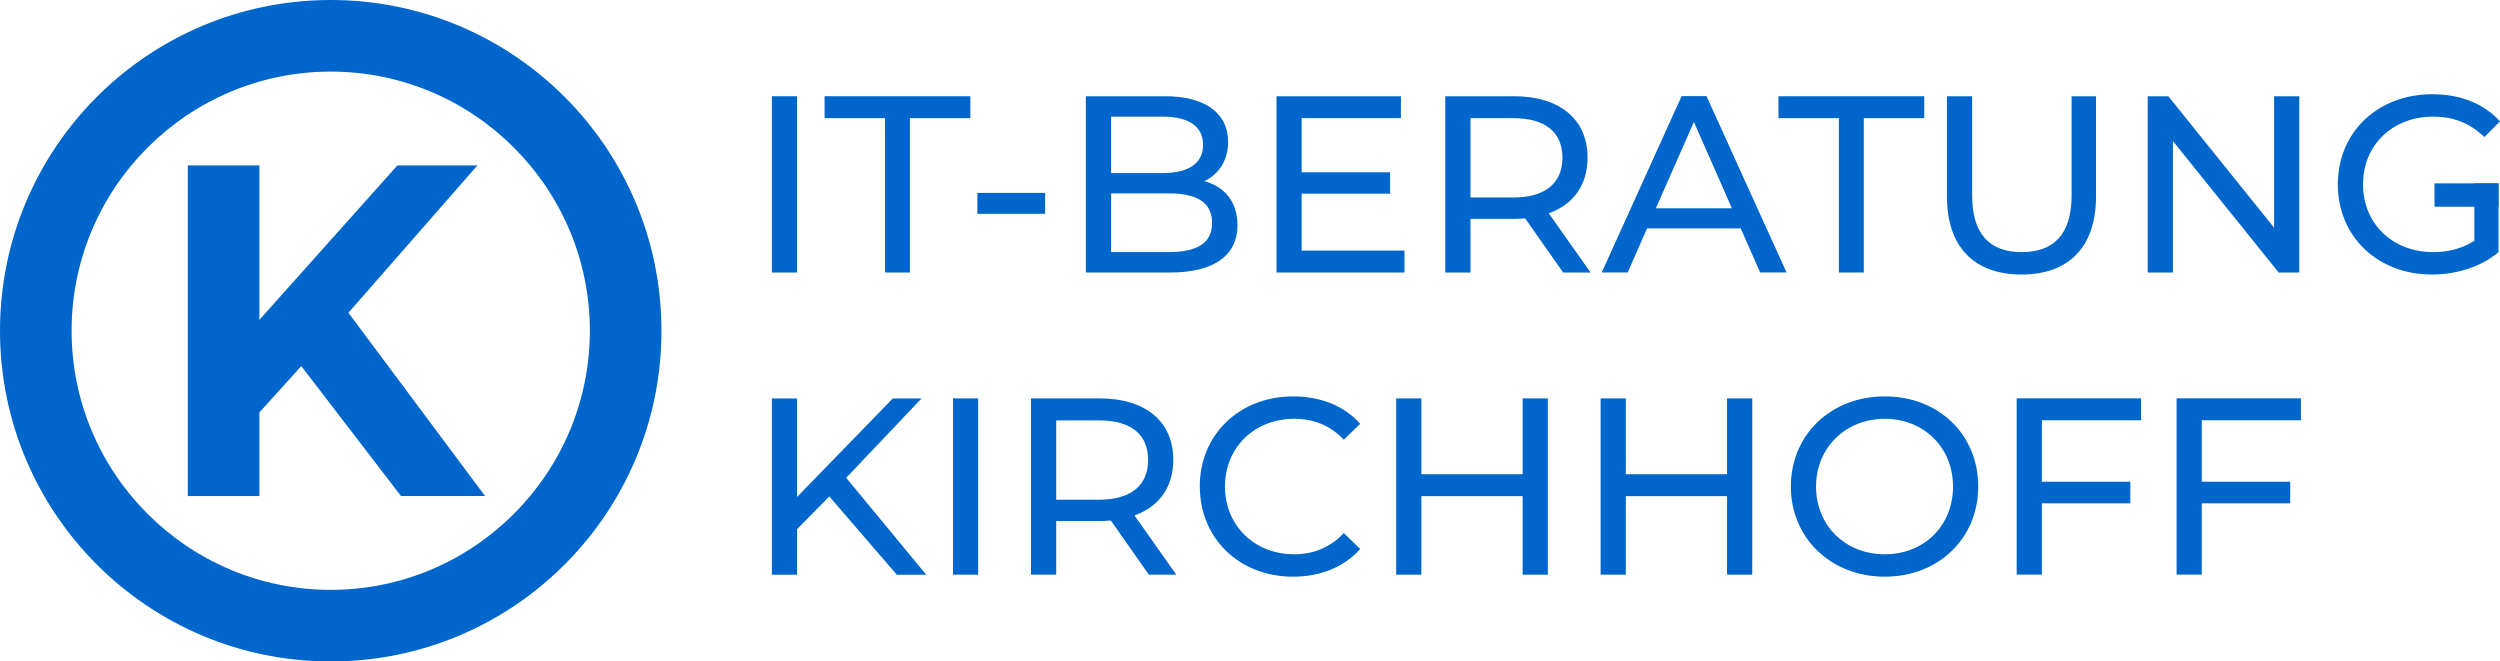 <?xml version="1.0" encoding="UTF-8"?>
<svg id="Ebene_1" data-name="Ebene 1" xmlns="http://www.w3.org/2000/svg" viewBox="0 0 349.15 92.38">
  <defs>
    <style>
      .cls-1 {
        fill: #06c;
      }
    </style>
  </defs>
  <path class="cls-1" d="M42.07,51.14l-5.84,6.46v11.68h-10V23.1h10v21.57l19.27-21.57h11.18l-18.02,20.58,19.08,25.59h-11.74l-13.92-18.14Z"/>
  <g>
    <path class="cls-1" d="M107.8,13.44h3.52v24.62h-3.52V13.44Z"/>
    <path class="cls-1" d="M123.6,16.5h-8.44v-3.06h20.36v3.06h-8.44v21.56h-3.48v-21.56Z"/>
    <path class="cls-1" d="M136.5,26.94h9.46v2.92h-9.46v-2.92Z"/>
    <path class="cls-1" d="M172.83,31.41c0,4.22-3.2,6.65-9.43,6.65h-11.75V13.44h11.04c5.66,0,8.83,2.39,8.83,6.37,0,2.67-1.37,4.54-3.31,5.49,2.78.77,4.61,2.85,4.61,6.12ZM155.18,16.29v7.88h7.21c3.59,0,5.63-1.34,5.63-3.94s-2.04-3.94-5.63-3.94h-7.21ZM169.28,31.13c0-2.85-2.11-4.12-6.01-4.12h-8.09v8.19h8.09c3.9,0,6.01-1.23,6.01-4.08Z"/>
    <path class="cls-1" d="M196.15,35v3.06h-17.87V13.44h17.37v3.06h-13.86v7.56h12.35v2.99h-12.35v7.95h14.35Z"/>
    <path class="cls-1" d="M218.31,38.06l-5.31-7.56c-.49.04-1.02.07-1.55.07h-6.08v7.49h-3.52V13.44h9.6c6.4,0,10.27,3.24,10.27,8.58,0,3.8-1.97,6.54-5.42,7.77l5.84,8.27h-3.83ZM218.21,22.02c0-3.52-2.36-5.52-6.86-5.52h-5.98v11.08h5.98c4.5,0,6.86-2.04,6.86-5.56Z"/>
    <path class="cls-1" d="M243.11,31.9h-13.08l-2.71,6.15h-3.62l11.15-24.62h3.48l11.18,24.62h-3.69l-2.71-6.15ZM241.88,29.09l-5.31-12.06-5.31,12.06h10.62Z"/>
    <path class="cls-1" d="M256.82,16.5h-8.44v-3.06h20.36v3.06h-8.44v21.56h-3.48v-21.56Z"/>
    <path class="cls-1" d="M271.91,27.44v-14h3.52v13.86c0,5.45,2.5,7.91,6.93,7.91s6.96-2.46,6.96-7.91v-13.86h3.41v14c0,7.14-3.9,10.9-10.41,10.9s-10.41-3.76-10.41-10.9Z"/>
    <path class="cls-1" d="M321.12,13.44v24.62h-2.88l-14.77-18.36v18.36h-3.52V13.44h2.88l14.77,18.36V13.44h3.52Z"/>
    <path class="cls-1" d="M345.56,25.61h3.38v9.6c-2.46,2.08-5.87,3.13-9.32,3.13-7.56,0-13.12-5.31-13.12-12.59s5.56-12.59,13.19-12.59c3.9,0,7.21,1.3,9.46,3.8l-2.18,2.18c-2.04-1.97-4.36-2.85-7.14-2.85-5.7,0-9.81,3.97-9.81,9.46s4.12,9.46,9.78,9.46c2.08,0,4.01-.46,5.77-1.58v-8.02Z"/>
    <path class="cls-1" d="M115.82,69.33l-4.5,4.57v6.37h-3.52v-24.62h3.52v13.75l13.37-13.75h4.01l-10.52,11.08,11.18,13.54h-4.11l-9.43-10.94Z"/>
    <path class="cls-1" d="M133.09,55.64h3.52v24.62h-3.52v-24.62Z"/>
    <path class="cls-1" d="M160.45,80.26l-5.31-7.56c-.49.04-1.02.07-1.55.07h-6.08v7.49h-3.52v-24.62h9.6c6.4,0,10.27,3.24,10.27,8.58,0,3.8-1.97,6.54-5.42,7.77l5.84,8.27h-3.83ZM160.35,64.23c0-3.52-2.36-5.52-6.86-5.52h-5.98v11.08h5.98c4.5,0,6.86-2.04,6.86-5.56Z"/>
    <path class="cls-1" d="M167.56,67.95c0-7.28,5.56-12.59,13.05-12.59,3.8,0,7.1,1.3,9.36,3.83l-2.29,2.22c-1.9-2-4.22-2.92-6.93-2.92-5.56,0-9.67,4.01-9.67,9.46s4.11,9.46,9.67,9.46c2.71,0,5.03-.95,6.93-2.96l2.29,2.22c-2.25,2.53-5.56,3.87-9.39,3.87-7.46,0-13.01-5.31-13.01-12.59Z"/>
    <path class="cls-1" d="M216.17,55.64v24.62h-3.52v-10.97h-14.14v10.97h-3.52v-24.62h3.52v10.59h14.14v-10.59h3.52Z"/>
    <path class="cls-1" d="M244.72,55.64v24.62h-3.52v-10.97h-14.14v10.97h-3.52v-24.62h3.52v10.59h14.14v-10.59h3.52Z"/>
    <path class="cls-1" d="M250.11,67.95c0-7.21,5.56-12.59,13.12-12.59s13.05,5.35,13.05,12.59-5.56,12.59-13.05,12.59-13.12-5.38-13.12-12.59ZM272.76,67.95c0-5.45-4.08-9.46-9.53-9.46s-9.6,4.01-9.6,9.46,4.08,9.46,9.6,9.46,9.53-4.01,9.53-9.46Z"/>
    <path class="cls-1" d="M285.17,58.7v8.58h12.35v3.02h-12.35v9.95h-3.52v-24.62h17.37v3.06h-13.86Z"/>
    <path class="cls-1" d="M307.5,58.7v8.58h12.35v3.02h-12.35v9.95h-3.52v-24.62h17.37v3.06h-13.86Z"/>
  </g>
  <rect class="cls-1" x="340" y="25.61" width="8.94" height="3.26"/>
  <path class="cls-1" d="M46.19,10c19.96,0,36.19,16.24,36.19,36.19s-16.24,36.19-36.19,36.19S10,66.15,10,46.19,26.24,10,46.19,10M46.19,0C20.68,0,0,20.68,0,46.19s20.68,46.19,46.19,46.19,46.19-20.68,46.19-46.19S71.7,0,46.19,0h0Z"/>
</svg>